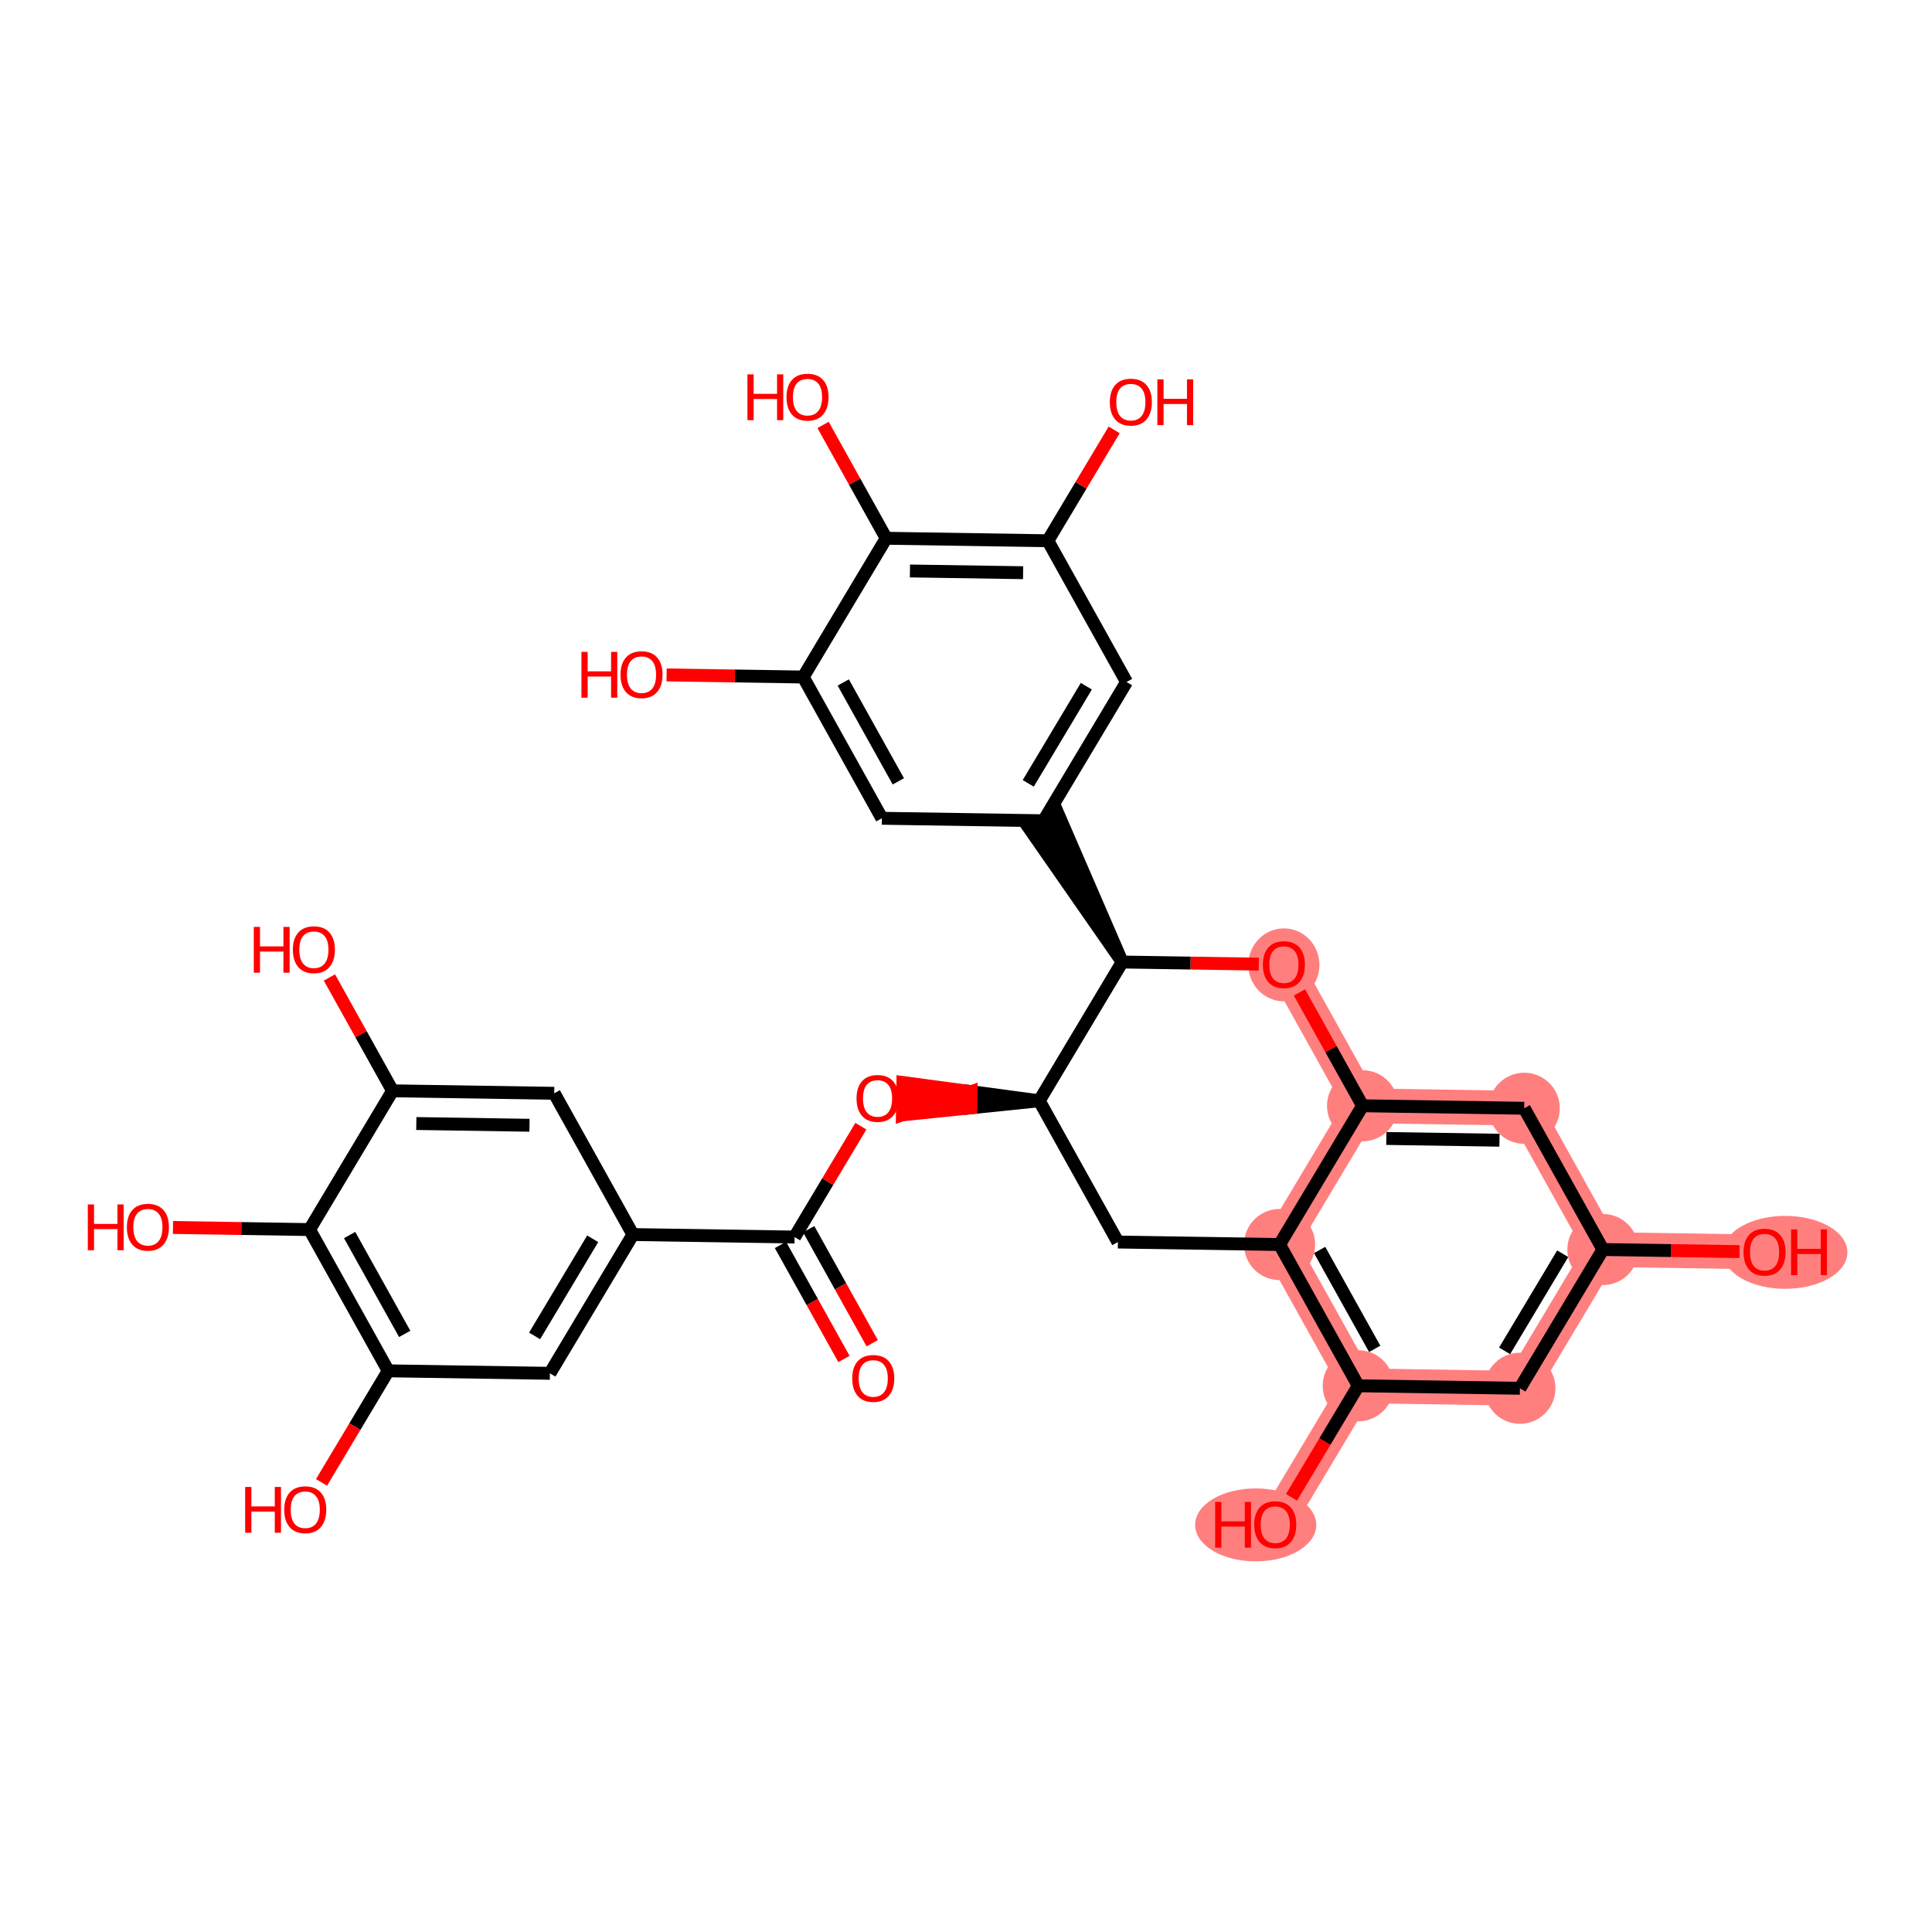 <?xml version='1.0' encoding='iso-8859-1'?>
<svg version='1.1' baseProfile='full'
              xmlns='http://www.w3.org/2000/svg'
                      xmlns:rdkit='http://www.rdkit.org/xml'
                      xmlns:xlink='http://www.w3.org/1999/xlink'
                  xml:space='preserve'
width='300px' height='300px' viewBox='0 0 300 300'>
<!-- END OF HEADER -->
<rect style='opacity:1.0;fill:#FFFFFF;stroke:none' width='300' height='300' x='0' y='0'> </rect>
<rect style='opacity:1.0;fill:#FFFFFF;stroke:none' width='300' height='300' x='0' y='0'> </rect>
<path d='M 198.691,193.25 L 210.908,215.184' style='fill:none;fill-rule:evenodd;stroke:#FF7F7F;stroke-width:5.4px;stroke-linecap:butt;stroke-linejoin:miter;stroke-opacity:1' />
<path d='M 198.691,193.25 L 211.578,171.703' style='fill:none;fill-rule:evenodd;stroke:#FF7F7F;stroke-width:5.4px;stroke-linecap:butt;stroke-linejoin:miter;stroke-opacity:1' />
<path d='M 210.908,215.184 L 198.021,236.731' style='fill:none;fill-rule:evenodd;stroke:#FF7F7F;stroke-width:5.4px;stroke-linecap:butt;stroke-linejoin:miter;stroke-opacity:1' />
<path d='M 210.908,215.184 L 236.011,215.571' style='fill:none;fill-rule:evenodd;stroke:#FF7F7F;stroke-width:5.4px;stroke-linecap:butt;stroke-linejoin:miter;stroke-opacity:1' />
<path d='M 236.011,215.571 L 248.898,194.024' style='fill:none;fill-rule:evenodd;stroke:#FF7F7F;stroke-width:5.4px;stroke-linecap:butt;stroke-linejoin:miter;stroke-opacity:1' />
<path d='M 248.898,194.024 L 274.002,194.411' style='fill:none;fill-rule:evenodd;stroke:#FF7F7F;stroke-width:5.4px;stroke-linecap:butt;stroke-linejoin:miter;stroke-opacity:1' />
<path d='M 248.898,194.024 L 236.681,172.09' style='fill:none;fill-rule:evenodd;stroke:#FF7F7F;stroke-width:5.4px;stroke-linecap:butt;stroke-linejoin:miter;stroke-opacity:1' />
<path d='M 236.681,172.09 L 211.578,171.703' style='fill:none;fill-rule:evenodd;stroke:#FF7F7F;stroke-width:5.4px;stroke-linecap:butt;stroke-linejoin:miter;stroke-opacity:1' />
<path d='M 211.578,171.703 L 199.361,149.769' style='fill:none;fill-rule:evenodd;stroke:#FF7F7F;stroke-width:5.4px;stroke-linecap:butt;stroke-linejoin:miter;stroke-opacity:1' />
<ellipse cx='198.691' cy='193.25' rx='5.021' ry='5.021'  style='fill:#FF7F7F;fill-rule:evenodd;stroke:#FF7F7F;stroke-width:1.0px;stroke-linecap:butt;stroke-linejoin:miter;stroke-opacity:1' />
<ellipse cx='210.908' cy='215.184' rx='5.021' ry='5.021'  style='fill:#FF7F7F;fill-rule:evenodd;stroke:#FF7F7F;stroke-width:1.0px;stroke-linecap:butt;stroke-linejoin:miter;stroke-opacity:1' />
<ellipse cx='194.988' cy='236.786' rx='8.905' ry='5.163'  style='fill:#FF7F7F;fill-rule:evenodd;stroke:#FF7F7F;stroke-width:1.0px;stroke-linecap:butt;stroke-linejoin:miter;stroke-opacity:1' />
<ellipse cx='236.011' cy='215.571' rx='5.021' ry='5.021'  style='fill:#FF7F7F;fill-rule:evenodd;stroke:#FF7F7F;stroke-width:1.0px;stroke-linecap:butt;stroke-linejoin:miter;stroke-opacity:1' />
<ellipse cx='248.898' cy='194.024' rx='5.021' ry='5.021'  style='fill:#FF7F7F;fill-rule:evenodd;stroke:#FF7F7F;stroke-width:1.0px;stroke-linecap:butt;stroke-linejoin:miter;stroke-opacity:1' />
<ellipse cx='277.21' cy='194.466' rx='9.153' ry='5.163'  style='fill:#FF7F7F;fill-rule:evenodd;stroke:#FF7F7F;stroke-width:1.0px;stroke-linecap:butt;stroke-linejoin:miter;stroke-opacity:1' />
<ellipse cx='236.681' cy='172.09' rx='5.021' ry='5.021'  style='fill:#FF7F7F;fill-rule:evenodd;stroke:#FF7F7F;stroke-width:1.0px;stroke-linecap:butt;stroke-linejoin:miter;stroke-opacity:1' />
<ellipse cx='211.578' cy='171.703' rx='5.021' ry='5.021'  style='fill:#FF7F7F;fill-rule:evenodd;stroke:#FF7F7F;stroke-width:1.0px;stroke-linecap:butt;stroke-linejoin:miter;stroke-opacity:1' />
<ellipse cx='199.361' cy='149.824' rx='5.021' ry='5.163'  style='fill:#FF7F7F;fill-rule:evenodd;stroke:#FF7F7F;stroke-width:1.0px;stroke-linecap:butt;stroke-linejoin:miter;stroke-opacity:1' />
<path class='bond-0 atom-0 atom-1' d='M 135.438,208.578 L 130.506,199.723' style='fill:none;fill-rule:evenodd;stroke:#FF0000;stroke-width:2.0px;stroke-linecap:butt;stroke-linejoin:miter;stroke-opacity:1' />
<path class='bond-0 atom-0 atom-1' d='M 130.506,199.723 L 125.574,190.867' style='fill:none;fill-rule:evenodd;stroke:#000000;stroke-width:2.0px;stroke-linecap:butt;stroke-linejoin:miter;stroke-opacity:1' />
<path class='bond-0 atom-0 atom-1' d='M 131.051,211.021 L 126.119,202.166' style='fill:none;fill-rule:evenodd;stroke:#FF0000;stroke-width:2.0px;stroke-linecap:butt;stroke-linejoin:miter;stroke-opacity:1' />
<path class='bond-0 atom-0 atom-1' d='M 126.119,202.166 L 121.187,193.311' style='fill:none;fill-rule:evenodd;stroke:#000000;stroke-width:2.0px;stroke-linecap:butt;stroke-linejoin:miter;stroke-opacity:1' />
<path class='bond-1 atom-1 atom-2' d='M 123.38,192.089 L 128.528,183.482' style='fill:none;fill-rule:evenodd;stroke:#000000;stroke-width:2.0px;stroke-linecap:butt;stroke-linejoin:miter;stroke-opacity:1' />
<path class='bond-1 atom-1 atom-2' d='M 128.528,183.482 L 133.675,174.875' style='fill:none;fill-rule:evenodd;stroke:#FF0000;stroke-width:2.0px;stroke-linecap:butt;stroke-linejoin:miter;stroke-opacity:1' />
<path class='bond-23 atom-1 atom-24' d='M 123.38,192.089 L 98.277,191.702' style='fill:none;fill-rule:evenodd;stroke:#000000;stroke-width:2.0px;stroke-linecap:butt;stroke-linejoin:miter;stroke-opacity:1' />
<path class='bond-2 atom-3 atom-2' d='M 161.371,170.929 L 150.784,169.51 L 150.745,172.021 Z' style='fill:#000000;fill-rule:evenodd;fill-opacity:1;stroke:#000000;stroke-width:2.0px;stroke-linecap:butt;stroke-linejoin:miter;stroke-opacity:1;' />
<path class='bond-2 atom-3 atom-2' d='M 150.784,169.51 L 140.12,173.112 L 140.197,168.092 Z' style='fill:#FF0000;fill-rule:evenodd;fill-opacity:1;stroke:#FF0000;stroke-width:2.0px;stroke-linecap:butt;stroke-linejoin:miter;stroke-opacity:1;' />
<path class='bond-2 atom-3 atom-2' d='M 150.784,169.51 L 150.745,172.021 L 140.12,173.112 Z' style='fill:#FF0000;fill-rule:evenodd;fill-opacity:1;stroke:#FF0000;stroke-width:2.0px;stroke-linecap:butt;stroke-linejoin:miter;stroke-opacity:1;' />
<path class='bond-3 atom-3 atom-4' d='M 161.371,170.929 L 173.587,192.863' style='fill:none;fill-rule:evenodd;stroke:#000000;stroke-width:2.0px;stroke-linecap:butt;stroke-linejoin:miter;stroke-opacity:1' />
<path class='bond-32 atom-14 atom-3' d='M 174.258,149.382 L 161.371,170.929' style='fill:none;fill-rule:evenodd;stroke:#000000;stroke-width:2.0px;stroke-linecap:butt;stroke-linejoin:miter;stroke-opacity:1' />
<path class='bond-4 atom-4 atom-5' d='M 173.587,192.863 L 198.691,193.25' style='fill:none;fill-rule:evenodd;stroke:#000000;stroke-width:2.0px;stroke-linecap:butt;stroke-linejoin:miter;stroke-opacity:1' />
<path class='bond-5 atom-5 atom-6' d='M 198.691,193.25 L 210.908,215.184' style='fill:none;fill-rule:evenodd;stroke:#000000;stroke-width:2.0px;stroke-linecap:butt;stroke-linejoin:miter;stroke-opacity:1' />
<path class='bond-5 atom-5 atom-6' d='M 204.91,194.097 L 213.462,209.45' style='fill:none;fill-rule:evenodd;stroke:#000000;stroke-width:2.0px;stroke-linecap:butt;stroke-linejoin:miter;stroke-opacity:1' />
<path class='bond-35 atom-12 atom-5' d='M 211.578,171.703 L 198.691,193.25' style='fill:none;fill-rule:evenodd;stroke:#000000;stroke-width:2.0px;stroke-linecap:butt;stroke-linejoin:miter;stroke-opacity:1' />
<path class='bond-6 atom-6 atom-7' d='M 210.908,215.184 L 205.727,223.846' style='fill:none;fill-rule:evenodd;stroke:#000000;stroke-width:2.0px;stroke-linecap:butt;stroke-linejoin:miter;stroke-opacity:1' />
<path class='bond-6 atom-6 atom-7' d='M 205.727,223.846 L 200.546,232.508' style='fill:none;fill-rule:evenodd;stroke:#FF0000;stroke-width:2.0px;stroke-linecap:butt;stroke-linejoin:miter;stroke-opacity:1' />
<path class='bond-7 atom-6 atom-8' d='M 210.908,215.184 L 236.011,215.571' style='fill:none;fill-rule:evenodd;stroke:#000000;stroke-width:2.0px;stroke-linecap:butt;stroke-linejoin:miter;stroke-opacity:1' />
<path class='bond-8 atom-8 atom-9' d='M 236.011,215.571 L 248.898,194.024' style='fill:none;fill-rule:evenodd;stroke:#000000;stroke-width:2.0px;stroke-linecap:butt;stroke-linejoin:miter;stroke-opacity:1' />
<path class='bond-8 atom-8 atom-9' d='M 233.635,209.761 L 242.656,194.678' style='fill:none;fill-rule:evenodd;stroke:#000000;stroke-width:2.0px;stroke-linecap:butt;stroke-linejoin:miter;stroke-opacity:1' />
<path class='bond-9 atom-9 atom-10' d='M 248.898,194.024 L 259.504,194.187' style='fill:none;fill-rule:evenodd;stroke:#000000;stroke-width:2.0px;stroke-linecap:butt;stroke-linejoin:miter;stroke-opacity:1' />
<path class='bond-9 atom-9 atom-10' d='M 259.504,194.187 L 270.11,194.351' style='fill:none;fill-rule:evenodd;stroke:#FF0000;stroke-width:2.0px;stroke-linecap:butt;stroke-linejoin:miter;stroke-opacity:1' />
<path class='bond-10 atom-9 atom-11' d='M 248.898,194.024 L 236.681,172.09' style='fill:none;fill-rule:evenodd;stroke:#000000;stroke-width:2.0px;stroke-linecap:butt;stroke-linejoin:miter;stroke-opacity:1' />
<path class='bond-11 atom-11 atom-12' d='M 236.681,172.09 L 211.578,171.703' style='fill:none;fill-rule:evenodd;stroke:#000000;stroke-width:2.0px;stroke-linecap:butt;stroke-linejoin:miter;stroke-opacity:1' />
<path class='bond-11 atom-11 atom-12' d='M 232.838,177.053 L 215.266,176.782' style='fill:none;fill-rule:evenodd;stroke:#000000;stroke-width:2.0px;stroke-linecap:butt;stroke-linejoin:miter;stroke-opacity:1' />
<path class='bond-12 atom-12 atom-13' d='M 211.578,171.703 L 206.676,162.903' style='fill:none;fill-rule:evenodd;stroke:#000000;stroke-width:2.0px;stroke-linecap:butt;stroke-linejoin:miter;stroke-opacity:1' />
<path class='bond-12 atom-12 atom-13' d='M 206.676,162.903 L 201.775,154.103' style='fill:none;fill-rule:evenodd;stroke:#FF0000;stroke-width:2.0px;stroke-linecap:butt;stroke-linejoin:miter;stroke-opacity:1' />
<path class='bond-13 atom-13 atom-14' d='M 195.47,149.709 L 184.864,149.546' style='fill:none;fill-rule:evenodd;stroke:#FF0000;stroke-width:2.0px;stroke-linecap:butt;stroke-linejoin:miter;stroke-opacity:1' />
<path class='bond-13 atom-13 atom-14' d='M 184.864,149.546 L 174.258,149.382' style='fill:none;fill-rule:evenodd;stroke:#000000;stroke-width:2.0px;stroke-linecap:butt;stroke-linejoin:miter;stroke-opacity:1' />
<path class='bond-14 atom-14 atom-15' d='M 174.258,149.382 L 164.234,126.227 L 159.848,128.67 Z' style='fill:#000000;fill-rule:evenodd;fill-opacity:1;stroke:#000000;stroke-width:2.0px;stroke-linecap:butt;stroke-linejoin:miter;stroke-opacity:1;' />
<path class='bond-15 atom-15 atom-16' d='M 162.041,127.448 L 174.928,105.902' style='fill:none;fill-rule:evenodd;stroke:#000000;stroke-width:2.0px;stroke-linecap:butt;stroke-linejoin:miter;stroke-opacity:1' />
<path class='bond-15 atom-15 atom-16' d='M 159.665,121.639 L 168.686,106.556' style='fill:none;fill-rule:evenodd;stroke:#000000;stroke-width:2.0px;stroke-linecap:butt;stroke-linejoin:miter;stroke-opacity:1' />
<path class='bond-33 atom-23 atom-15' d='M 136.937,127.061 L 162.041,127.448' style='fill:none;fill-rule:evenodd;stroke:#000000;stroke-width:2.0px;stroke-linecap:butt;stroke-linejoin:miter;stroke-opacity:1' />
<path class='bond-16 atom-16 atom-17' d='M 174.928,105.902 L 162.711,83.968' style='fill:none;fill-rule:evenodd;stroke:#000000;stroke-width:2.0px;stroke-linecap:butt;stroke-linejoin:miter;stroke-opacity:1' />
<path class='bond-17 atom-17 atom-18' d='M 162.711,83.968 L 167.859,75.361' style='fill:none;fill-rule:evenodd;stroke:#000000;stroke-width:2.0px;stroke-linecap:butt;stroke-linejoin:miter;stroke-opacity:1' />
<path class='bond-17 atom-17 atom-18' d='M 167.859,75.361 L 173.006,66.754' style='fill:none;fill-rule:evenodd;stroke:#FF0000;stroke-width:2.0px;stroke-linecap:butt;stroke-linejoin:miter;stroke-opacity:1' />
<path class='bond-18 atom-17 atom-19' d='M 162.711,83.968 L 137.608,83.581' style='fill:none;fill-rule:evenodd;stroke:#000000;stroke-width:2.0px;stroke-linecap:butt;stroke-linejoin:miter;stroke-opacity:1' />
<path class='bond-18 atom-17 atom-19' d='M 158.868,88.93 L 141.296,88.659' style='fill:none;fill-rule:evenodd;stroke:#000000;stroke-width:2.0px;stroke-linecap:butt;stroke-linejoin:miter;stroke-opacity:1' />
<path class='bond-19 atom-19 atom-20' d='M 137.608,83.581 L 132.706,74.781' style='fill:none;fill-rule:evenodd;stroke:#000000;stroke-width:2.0px;stroke-linecap:butt;stroke-linejoin:miter;stroke-opacity:1' />
<path class='bond-19 atom-19 atom-20' d='M 132.706,74.781 L 127.805,65.98' style='fill:none;fill-rule:evenodd;stroke:#FF0000;stroke-width:2.0px;stroke-linecap:butt;stroke-linejoin:miter;stroke-opacity:1' />
<path class='bond-20 atom-19 atom-21' d='M 137.608,83.581 L 124.721,105.128' style='fill:none;fill-rule:evenodd;stroke:#000000;stroke-width:2.0px;stroke-linecap:butt;stroke-linejoin:miter;stroke-opacity:1' />
<path class='bond-21 atom-21 atom-22' d='M 124.721,105.128 L 114.115,104.964' style='fill:none;fill-rule:evenodd;stroke:#000000;stroke-width:2.0px;stroke-linecap:butt;stroke-linejoin:miter;stroke-opacity:1' />
<path class='bond-21 atom-21 atom-22' d='M 114.115,104.964 L 103.509,104.801' style='fill:none;fill-rule:evenodd;stroke:#FF0000;stroke-width:2.0px;stroke-linecap:butt;stroke-linejoin:miter;stroke-opacity:1' />
<path class='bond-22 atom-21 atom-23' d='M 124.721,105.128 L 136.937,127.061' style='fill:none;fill-rule:evenodd;stroke:#000000;stroke-width:2.0px;stroke-linecap:butt;stroke-linejoin:miter;stroke-opacity:1' />
<path class='bond-22 atom-21 atom-23' d='M 130.94,105.974 L 139.492,121.328' style='fill:none;fill-rule:evenodd;stroke:#000000;stroke-width:2.0px;stroke-linecap:butt;stroke-linejoin:miter;stroke-opacity:1' />
<path class='bond-24 atom-24 atom-25' d='M 98.277,191.702 L 85.39,213.249' style='fill:none;fill-rule:evenodd;stroke:#000000;stroke-width:2.0px;stroke-linecap:butt;stroke-linejoin:miter;stroke-opacity:1' />
<path class='bond-24 atom-24 atom-25' d='M 92.034,192.357 L 83.013,207.439' style='fill:none;fill-rule:evenodd;stroke:#000000;stroke-width:2.0px;stroke-linecap:butt;stroke-linejoin:miter;stroke-opacity:1' />
<path class='bond-34 atom-32 atom-24' d='M 86.06,169.768 L 98.277,191.702' style='fill:none;fill-rule:evenodd;stroke:#000000;stroke-width:2.0px;stroke-linecap:butt;stroke-linejoin:miter;stroke-opacity:1' />
<path class='bond-25 atom-25 atom-26' d='M 85.39,213.249 L 60.286,212.862' style='fill:none;fill-rule:evenodd;stroke:#000000;stroke-width:2.0px;stroke-linecap:butt;stroke-linejoin:miter;stroke-opacity:1' />
<path class='bond-26 atom-26 atom-27' d='M 60.286,212.862 L 55.105,221.524' style='fill:none;fill-rule:evenodd;stroke:#000000;stroke-width:2.0px;stroke-linecap:butt;stroke-linejoin:miter;stroke-opacity:1' />
<path class='bond-26 atom-26 atom-27' d='M 55.105,221.524 L 49.925,230.186' style='fill:none;fill-rule:evenodd;stroke:#FF0000;stroke-width:2.0px;stroke-linecap:butt;stroke-linejoin:miter;stroke-opacity:1' />
<path class='bond-27 atom-26 atom-28' d='M 60.286,212.862 L 48.069,190.928' style='fill:none;fill-rule:evenodd;stroke:#000000;stroke-width:2.0px;stroke-linecap:butt;stroke-linejoin:miter;stroke-opacity:1' />
<path class='bond-27 atom-26 atom-28' d='M 62.84,207.128 L 54.289,191.775' style='fill:none;fill-rule:evenodd;stroke:#000000;stroke-width:2.0px;stroke-linecap:butt;stroke-linejoin:miter;stroke-opacity:1' />
<path class='bond-28 atom-28 atom-29' d='M 48.069,190.928 L 37.464,190.764' style='fill:none;fill-rule:evenodd;stroke:#000000;stroke-width:2.0px;stroke-linecap:butt;stroke-linejoin:miter;stroke-opacity:1' />
<path class='bond-28 atom-28 atom-29' d='M 37.464,190.764 L 26.858,190.601' style='fill:none;fill-rule:evenodd;stroke:#FF0000;stroke-width:2.0px;stroke-linecap:butt;stroke-linejoin:miter;stroke-opacity:1' />
<path class='bond-29 atom-28 atom-30' d='M 48.069,190.928 L 60.956,169.381' style='fill:none;fill-rule:evenodd;stroke:#000000;stroke-width:2.0px;stroke-linecap:butt;stroke-linejoin:miter;stroke-opacity:1' />
<path class='bond-30 atom-30 atom-31' d='M 60.956,169.381 L 56.055,160.581' style='fill:none;fill-rule:evenodd;stroke:#000000;stroke-width:2.0px;stroke-linecap:butt;stroke-linejoin:miter;stroke-opacity:1' />
<path class='bond-30 atom-30 atom-31' d='M 56.055,160.581 L 51.153,151.781' style='fill:none;fill-rule:evenodd;stroke:#FF0000;stroke-width:2.0px;stroke-linecap:butt;stroke-linejoin:miter;stroke-opacity:1' />
<path class='bond-31 atom-30 atom-32' d='M 60.956,169.381 L 86.06,169.768' style='fill:none;fill-rule:evenodd;stroke:#000000;stroke-width:2.0px;stroke-linecap:butt;stroke-linejoin:miter;stroke-opacity:1' />
<path class='bond-31 atom-30 atom-32' d='M 64.645,174.46 L 82.217,174.731' style='fill:none;fill-rule:evenodd;stroke:#000000;stroke-width:2.0px;stroke-linecap:butt;stroke-linejoin:miter;stroke-opacity:1' />
<path  class='atom-0' d='M 132.333 214.043
Q 132.333 212.336, 133.177 211.381
Q 134.02 210.427, 135.597 210.427
Q 137.174 210.427, 138.017 211.381
Q 138.861 212.336, 138.861 214.043
Q 138.861 215.77, 138.007 216.754
Q 137.153 217.728, 135.597 217.728
Q 134.03 217.728, 133.177 216.754
Q 132.333 215.78, 132.333 214.043
M 135.597 216.925
Q 136.681 216.925, 137.264 216.202
Q 137.856 215.469, 137.856 214.043
Q 137.856 212.647, 137.264 211.944
Q 136.681 211.231, 135.597 211.231
Q 134.512 211.231, 133.92 211.934
Q 133.337 212.637, 133.337 214.043
Q 133.337 215.479, 133.92 216.202
Q 134.512 216.925, 135.597 216.925
' fill='#FF0000'/>
<path  class='atom-2' d='M 133.003 170.562
Q 133.003 168.855, 133.847 167.901
Q 134.69 166.947, 136.267 166.947
Q 137.844 166.947, 138.687 167.901
Q 139.531 168.855, 139.531 170.562
Q 139.531 172.289, 138.677 173.274
Q 137.824 174.248, 136.267 174.248
Q 134.7 174.248, 133.847 173.274
Q 133.003 172.3, 133.003 170.562
M 136.267 173.444
Q 137.352 173.444, 137.934 172.721
Q 138.527 171.988, 138.527 170.562
Q 138.527 169.166, 137.934 168.463
Q 137.352 167.75, 136.267 167.75
Q 135.183 167.75, 134.59 168.453
Q 134.008 169.156, 134.008 170.562
Q 134.008 171.998, 134.59 172.721
Q 135.183 173.444, 136.267 173.444
' fill='#FF0000'/>
<path  class='atom-7' d='M 188.691 233.216
L 189.655 233.216
L 189.655 236.238
L 193.291 236.238
L 193.291 233.216
L 194.255 233.216
L 194.255 240.326
L 193.291 240.326
L 193.291 237.042
L 189.655 237.042
L 189.655 240.326
L 188.691 240.326
L 188.691 233.216
' fill='#FF0000'/>
<path  class='atom-7' d='M 194.757 236.751
Q 194.757 235.043, 195.6 234.089
Q 196.444 233.135, 198.021 233.135
Q 199.597 233.135, 200.441 234.089
Q 201.284 235.043, 201.284 236.751
Q 201.284 238.478, 200.431 239.462
Q 199.577 240.436, 198.021 240.436
Q 196.454 240.436, 195.6 239.462
Q 194.757 238.488, 194.757 236.751
M 198.021 239.633
Q 199.105 239.633, 199.688 238.91
Q 200.28 238.177, 200.28 236.751
Q 200.28 235.355, 199.688 234.652
Q 199.105 233.939, 198.021 233.939
Q 196.936 233.939, 196.343 234.642
Q 195.761 235.345, 195.761 236.751
Q 195.761 238.187, 196.343 238.91
Q 196.936 239.633, 198.021 239.633
' fill='#FF0000'/>
<path  class='atom-10' d='M 270.738 194.431
Q 270.738 192.724, 271.581 191.77
Q 272.425 190.816, 274.002 190.816
Q 275.578 190.816, 276.422 191.77
Q 277.265 192.724, 277.265 194.431
Q 277.265 196.158, 276.412 197.142
Q 275.558 198.117, 274.002 198.117
Q 272.435 198.117, 271.581 197.142
Q 270.738 196.168, 270.738 194.431
M 274.002 197.313
Q 275.086 197.313, 275.669 196.59
Q 276.261 195.857, 276.261 194.431
Q 276.261 193.035, 275.669 192.332
Q 275.086 191.619, 274.002 191.619
Q 272.917 191.619, 272.324 192.322
Q 271.742 193.025, 271.742 194.431
Q 271.742 195.867, 272.324 196.59
Q 272.917 197.313, 274.002 197.313
' fill='#FF0000'/>
<path  class='atom-10' d='M 278.119 190.896
L 279.083 190.896
L 279.083 193.919
L 282.719 193.919
L 282.719 190.896
L 283.683 190.896
L 283.683 198.006
L 282.719 198.006
L 282.719 194.722
L 279.083 194.722
L 279.083 198.006
L 278.119 198.006
L 278.119 190.896
' fill='#FF0000'/>
<path  class='atom-13' d='M 196.097 149.789
Q 196.097 148.082, 196.941 147.128
Q 197.784 146.174, 199.361 146.174
Q 200.938 146.174, 201.781 147.128
Q 202.625 148.082, 202.625 149.789
Q 202.625 151.517, 201.771 152.501
Q 200.918 153.475, 199.361 153.475
Q 197.795 153.475, 196.941 152.501
Q 196.097 151.527, 196.097 149.789
M 199.361 152.672
Q 200.446 152.672, 201.028 151.948
Q 201.621 151.215, 201.621 149.789
Q 201.621 148.393, 201.028 147.69
Q 200.446 146.977, 199.361 146.977
Q 198.277 146.977, 197.684 147.68
Q 197.102 148.383, 197.102 149.789
Q 197.102 151.225, 197.684 151.948
Q 198.277 152.672, 199.361 152.672
' fill='#FF0000'/>
<path  class='atom-18' d='M 172.334 62.441
Q 172.334 60.734, 173.178 59.78
Q 174.022 58.826, 175.598 58.826
Q 177.175 58.826, 178.018 59.78
Q 178.862 60.734, 178.862 62.441
Q 178.862 64.168, 178.008 65.153
Q 177.155 66.127, 175.598 66.127
Q 174.032 66.127, 173.178 65.153
Q 172.334 64.178, 172.334 62.441
M 175.598 65.323
Q 176.683 65.323, 177.265 64.6
Q 177.858 63.867, 177.858 62.441
Q 177.858 61.045, 177.265 60.342
Q 176.683 59.629, 175.598 59.629
Q 174.514 59.629, 173.921 60.332
Q 173.339 61.035, 173.339 62.441
Q 173.339 63.877, 173.921 64.6
Q 174.514 65.323, 175.598 65.323
' fill='#FF0000'/>
<path  class='atom-18' d='M 179.716 58.906
L 180.68 58.906
L 180.68 61.929
L 184.315 61.929
L 184.315 58.906
L 185.279 58.906
L 185.279 66.016
L 184.315 66.016
L 184.315 62.732
L 180.68 62.732
L 180.68 66.016
L 179.716 66.016
L 179.716 58.906
' fill='#FF0000'/>
<path  class='atom-20' d='M 116.062 58.132
L 117.026 58.132
L 117.026 61.155
L 120.661 61.155
L 120.661 58.132
L 121.625 58.132
L 121.625 65.242
L 120.661 65.242
L 120.661 61.958
L 117.026 61.958
L 117.026 65.242
L 116.062 65.242
L 116.062 58.132
' fill='#FF0000'/>
<path  class='atom-20' d='M 122.127 61.667
Q 122.127 59.96, 122.971 59.006
Q 123.814 58.052, 125.391 58.052
Q 126.968 58.052, 127.811 59.006
Q 128.655 59.96, 128.655 61.667
Q 128.655 63.394, 127.801 64.379
Q 126.948 65.353, 125.391 65.353
Q 123.824 65.353, 122.971 64.379
Q 122.127 63.404, 122.127 61.667
M 125.391 64.549
Q 126.476 64.549, 127.058 63.826
Q 127.651 63.093, 127.651 61.667
Q 127.651 60.271, 127.058 59.568
Q 126.476 58.855, 125.391 58.855
Q 124.306 58.855, 123.714 59.558
Q 123.132 60.261, 123.132 61.667
Q 123.132 63.103, 123.714 63.826
Q 124.306 64.549, 125.391 64.549
' fill='#FF0000'/>
<path  class='atom-22' d='M 90.288 101.226
L 91.252 101.226
L 91.252 104.248
L 94.887 104.248
L 94.887 101.226
L 95.851 101.226
L 95.851 108.336
L 94.887 108.336
L 94.887 105.052
L 91.252 105.052
L 91.252 108.336
L 90.288 108.336
L 90.288 101.226
' fill='#FF0000'/>
<path  class='atom-22' d='M 96.353 104.761
Q 96.353 103.053, 97.197 102.099
Q 98.04 101.145, 99.617 101.145
Q 101.194 101.145, 102.038 102.099
Q 102.881 103.053, 102.881 104.761
Q 102.881 106.488, 102.027 107.472
Q 101.174 108.446, 99.617 108.446
Q 98.051 108.446, 97.197 107.472
Q 96.353 106.498, 96.353 104.761
M 99.617 107.643
Q 100.702 107.643, 101.284 106.92
Q 101.877 106.187, 101.877 104.761
Q 101.877 103.365, 101.284 102.662
Q 100.702 101.949, 99.617 101.949
Q 98.533 101.949, 97.94 102.652
Q 97.358 103.355, 97.358 104.761
Q 97.358 106.197, 97.94 106.92
Q 98.533 107.643, 99.617 107.643
' fill='#FF0000'/>
<path  class='atom-27' d='M 38.07 230.894
L 39.034 230.894
L 39.034 233.916
L 42.669 233.916
L 42.669 230.894
L 43.633 230.894
L 43.633 238.004
L 42.669 238.004
L 42.669 234.72
L 39.034 234.72
L 39.034 238.004
L 38.07 238.004
L 38.07 230.894
' fill='#FF0000'/>
<path  class='atom-27' d='M 44.135 234.429
Q 44.135 232.721, 44.979 231.767
Q 45.822 230.813, 47.399 230.813
Q 48.976 230.813, 49.819 231.767
Q 50.663 232.721, 50.663 234.429
Q 50.663 236.156, 49.809 237.14
Q 48.956 238.114, 47.399 238.114
Q 45.833 238.114, 44.979 237.14
Q 44.135 236.166, 44.135 234.429
M 47.399 237.311
Q 48.484 237.311, 49.066 236.588
Q 49.659 235.855, 49.659 234.429
Q 49.659 233.033, 49.066 232.33
Q 48.484 231.617, 47.399 231.617
Q 46.315 231.617, 45.722 232.32
Q 45.14 233.023, 45.14 234.429
Q 45.14 235.865, 45.722 236.588
Q 46.315 237.311, 47.399 237.311
' fill='#FF0000'/>
<path  class='atom-29' d='M 13.636 187.026
L 14.601 187.026
L 14.601 190.049
L 18.236 190.049
L 18.236 187.026
L 19.2 187.026
L 19.2 194.136
L 18.236 194.136
L 18.236 190.852
L 14.601 190.852
L 14.601 194.136
L 13.636 194.136
L 13.636 187.026
' fill='#FF0000'/>
<path  class='atom-29' d='M 19.702 190.561
Q 19.702 188.854, 20.546 187.9
Q 21.389 186.946, 22.966 186.946
Q 24.543 186.946, 25.386 187.9
Q 26.23 188.854, 26.23 190.561
Q 26.23 192.288, 25.376 193.272
Q 24.523 194.247, 22.966 194.247
Q 21.399 194.247, 20.546 193.272
Q 19.702 192.298, 19.702 190.561
M 22.966 193.443
Q 24.051 193.443, 24.633 192.72
Q 25.226 191.987, 25.226 190.561
Q 25.226 189.165, 24.633 188.462
Q 24.051 187.749, 22.966 187.749
Q 21.881 187.749, 21.289 188.452
Q 20.706 189.155, 20.706 190.561
Q 20.706 191.997, 21.289 192.72
Q 21.881 193.443, 22.966 193.443
' fill='#FF0000'/>
<path  class='atom-31' d='M 39.41 143.932
L 40.374 143.932
L 40.374 146.955
L 44.01 146.955
L 44.01 143.932
L 44.974 143.932
L 44.974 151.042
L 44.01 151.042
L 44.01 147.759
L 40.374 147.759
L 40.374 151.042
L 39.41 151.042
L 39.41 143.932
' fill='#FF0000'/>
<path  class='atom-31' d='M 45.476 147.467
Q 45.476 145.76, 46.319 144.806
Q 47.163 143.852, 48.74 143.852
Q 50.316 143.852, 51.16 144.806
Q 52.004 145.76, 52.004 147.467
Q 52.004 149.195, 51.15 150.179
Q 50.296 151.153, 48.74 151.153
Q 47.173 151.153, 46.319 150.179
Q 45.476 149.205, 45.476 147.467
M 48.74 150.35
Q 49.824 150.35, 50.407 149.626
Q 50.999 148.893, 50.999 147.467
Q 50.999 146.071, 50.407 145.368
Q 49.824 144.655, 48.74 144.655
Q 47.655 144.655, 47.063 145.358
Q 46.48 146.061, 46.48 147.467
Q 46.48 148.903, 47.063 149.626
Q 47.655 150.35, 48.74 150.35
' fill='#FF0000'/>
</svg>
